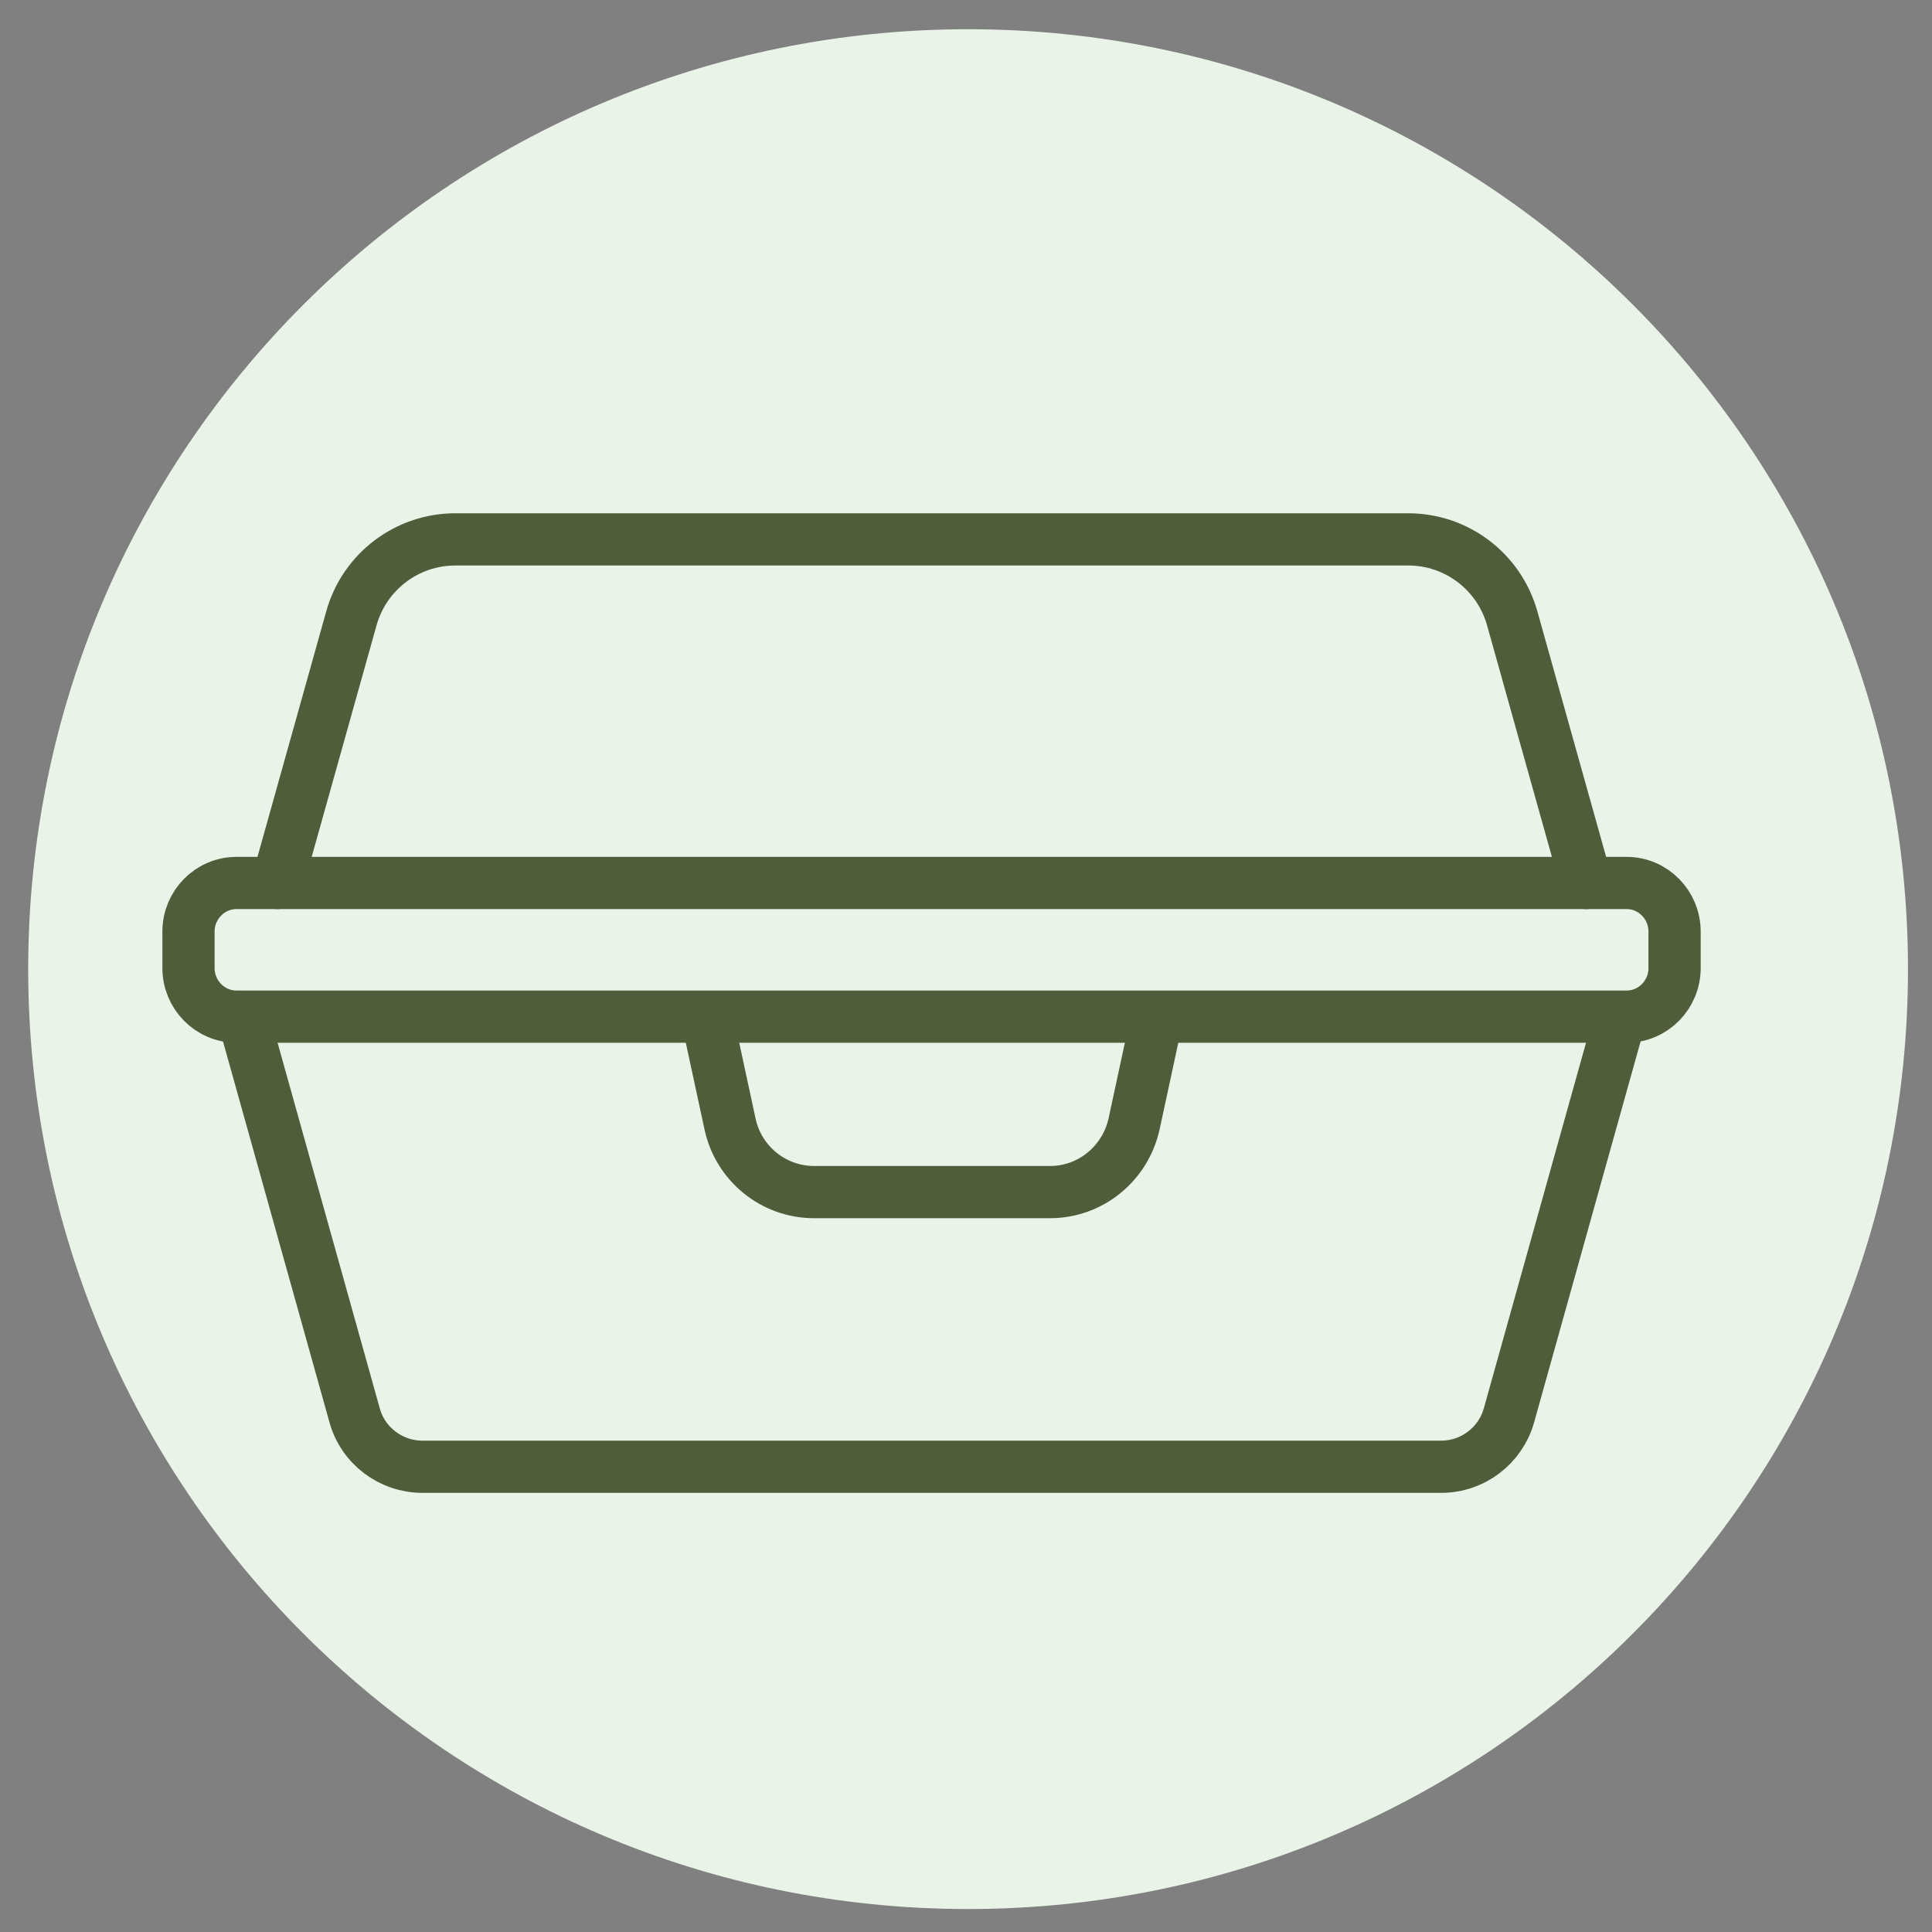 <svg xmlns="http://www.w3.org/2000/svg" fill="none" viewBox="0 0 37 37" height="37" width="37">
<rect x="0" y="0" width="37" height="37" fill="#808080" stroke="none"/>
<path fill="#EAF3E8" d="M18.54 36.56C28.481 36.56 36.54 28.501 36.54 18.56C36.54 8.619 28.481 0.56 18.54 0.56C8.599 0.56 0.54 8.619 0.54 18.56C0.54 28.501 8.599 36.56 18.54 36.56Z"></path>
<path stroke-linejoin="round" stroke-linecap="round" stroke="#515C3B" d="M4.66 19.48L6.79 27.1C6.95 27.69 7.49 28.09 8.09 28.09H27.6C28.21 28.09 28.74 27.68 28.9 27.1L31.03 19.48"></path>
<path stroke-linejoin="round" stroke-linecap="round" stroke="#515C3B" d="M13.54 19.48L13.98 21.52C14.14 22.28 14.81 22.83 15.59 22.83H20.11C20.88 22.83 21.55 22.29 21.72 21.52L22.16 19.48"></path>
<path stroke-linejoin="round" stroke-linecap="round" stroke="#515C3B" d="M30.38 16.91L28.96 11.84C28.71 10.95 27.9 10.33 26.97 10.33H8.72C7.79 10.33 6.98 10.95 6.73 11.84L5.31 16.91"></path>
<path stroke-linejoin="round" stroke-linecap="round" stroke="#515C3B" d="M31.15 16.91H4.53C4.02 16.91 3.61 17.33 3.61 17.84V18.54C3.61 19.05 4.02 19.47 4.53 19.47H31.15C31.66 19.47 32.07 19.05 32.07 18.54V17.84C32.07 17.33 31.66 16.91 31.15 16.91Z"></path>
</svg>
